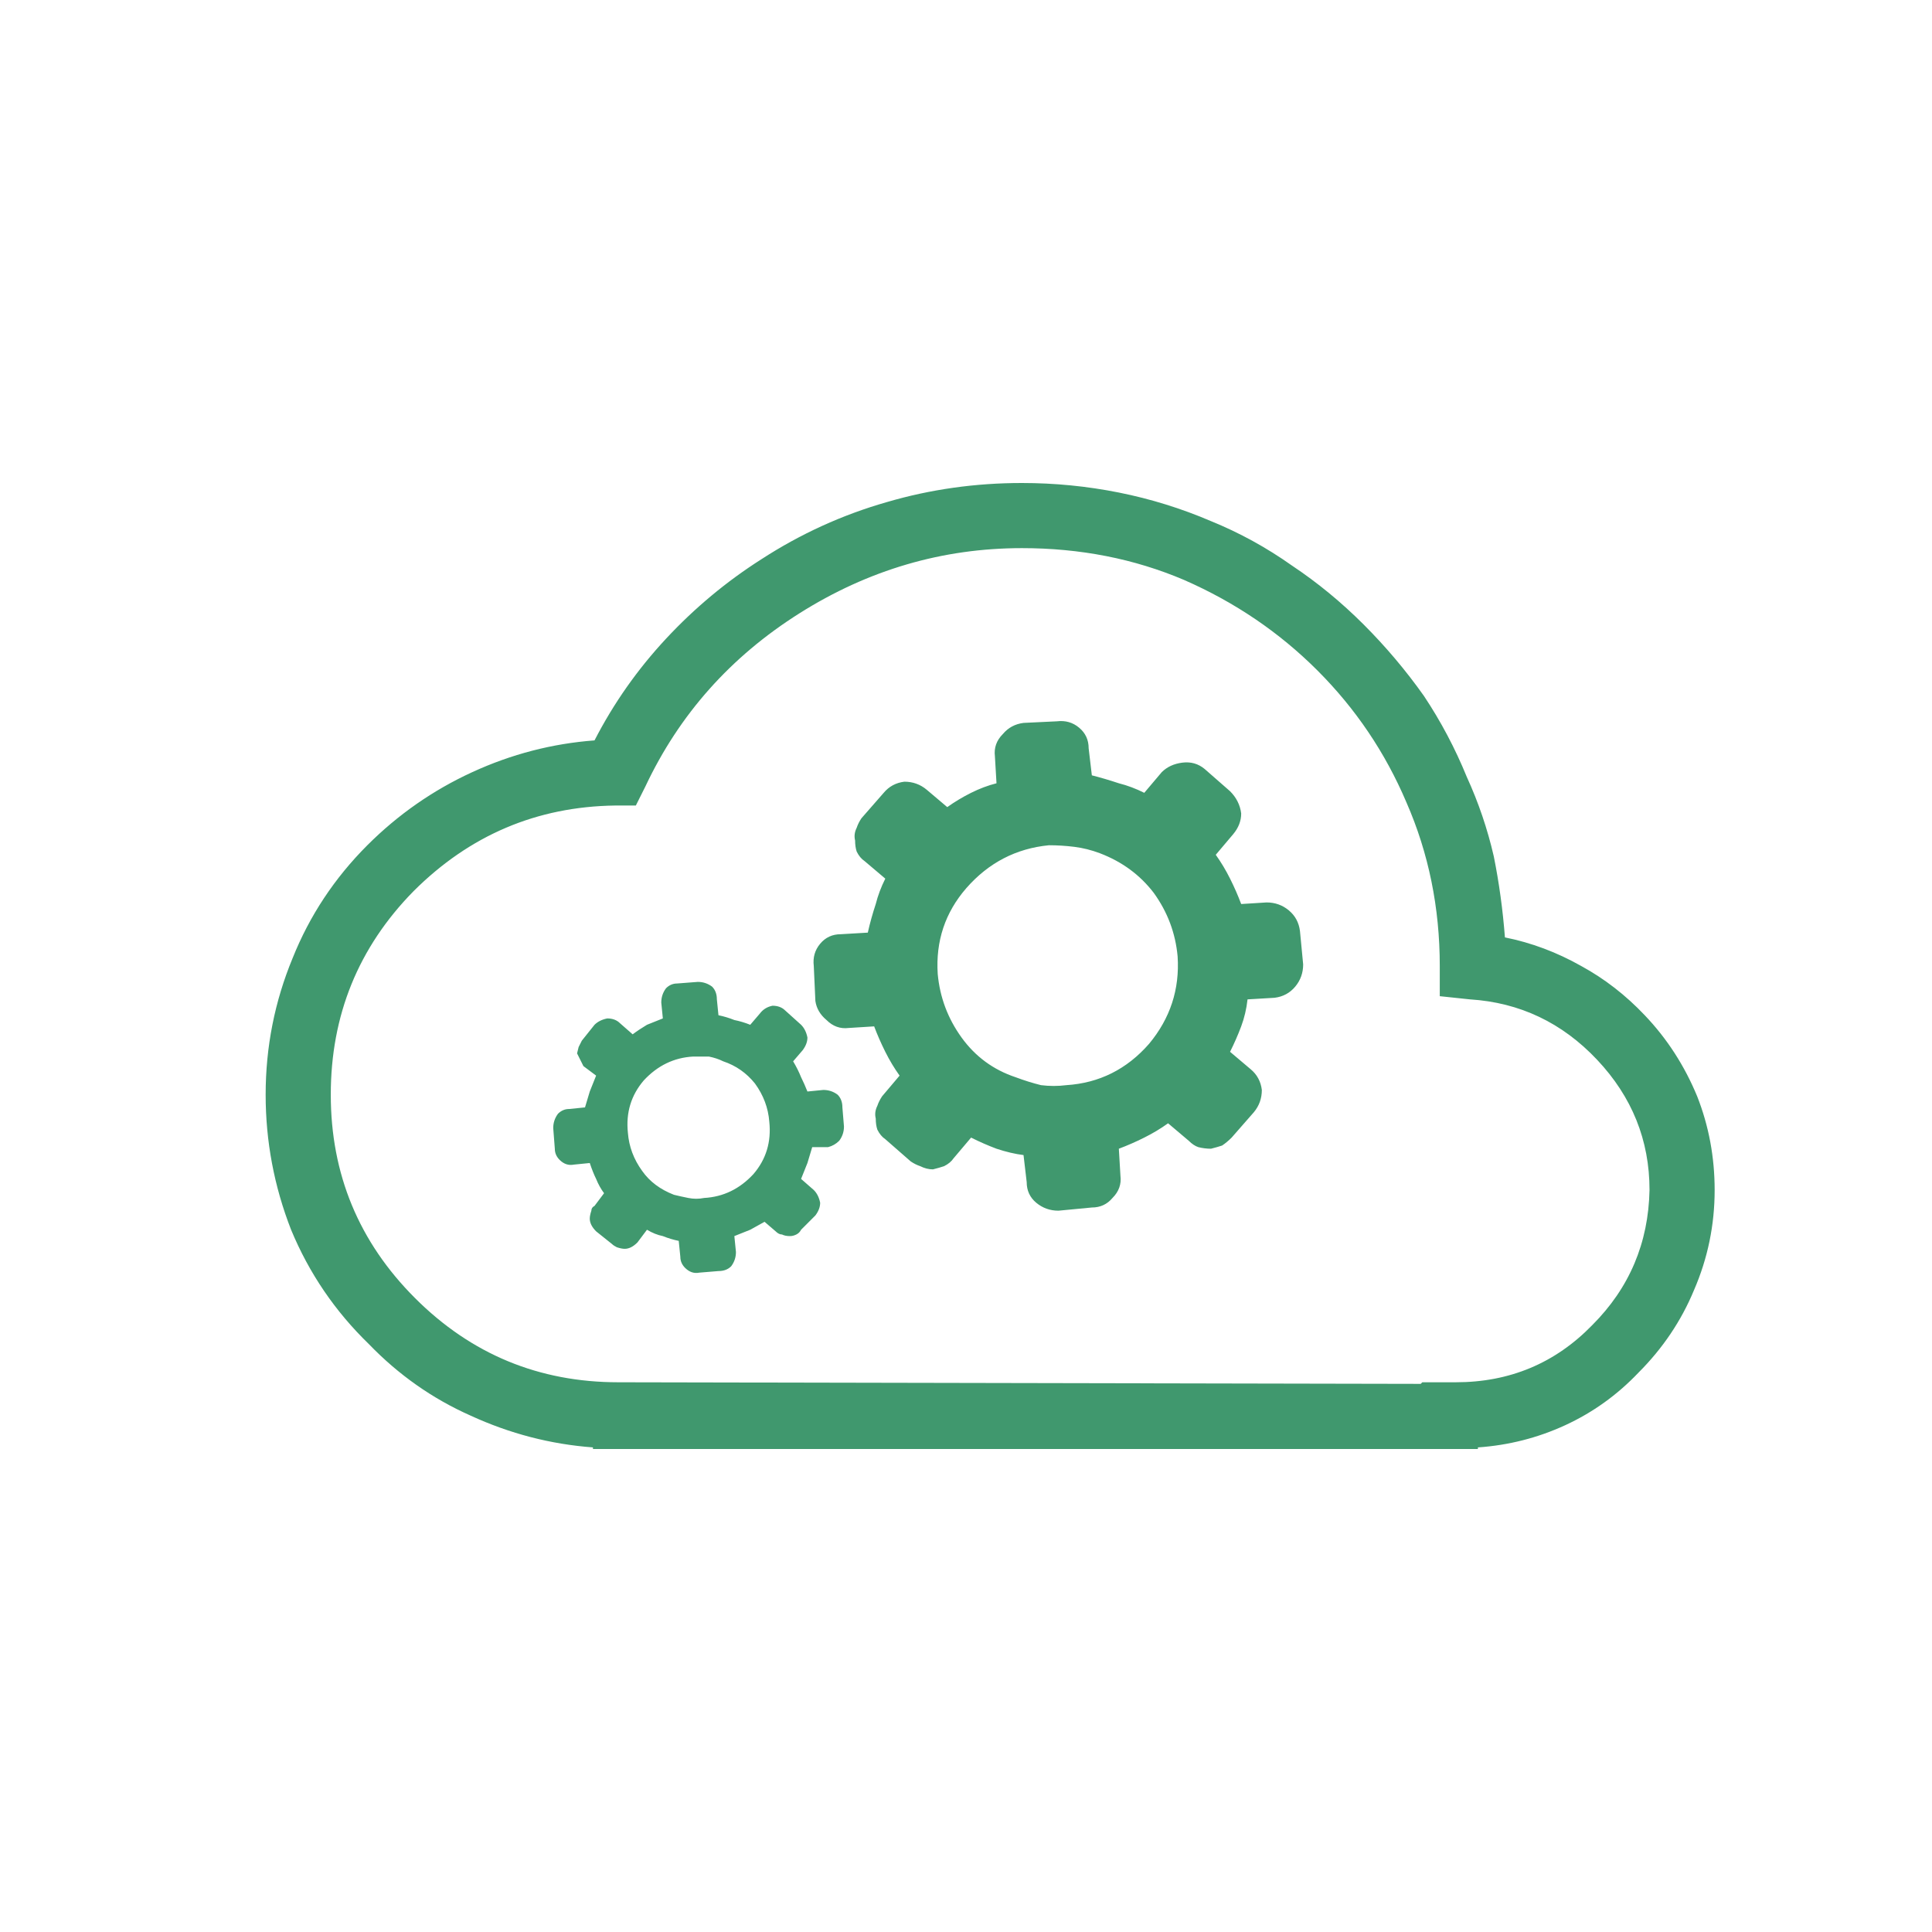 <svg width="80" height="80" viewBox="0 0 80 80" fill="none" xmlns="http://www.w3.org/2000/svg">
<path d="M68.105 42.039C67.316 41.206 66.439 40.526 65.474 40C64.465 39.43 63.412 39.035 62.316 38.816C62.228 37.675 62.075 36.557 61.855 35.461C61.592 34.32 61.219 33.224 60.737 32.171C60.254 30.987 59.662 29.868 58.961 28.816C58.215 27.763 57.382 26.776 56.461 25.855C55.539 24.934 54.553 24.123 53.5 23.421C52.447 22.675 51.329 22.061 50.145 21.579C48.917 21.053 47.645 20.658 46.329 20.395C45.013 20.132 43.675 20 42.316 20C40.386 20 38.522 20.263 36.724 20.79C34.882 21.316 33.149 22.105 31.526 23.158C30.079 24.079 28.763 25.175 27.579 26.447C26.395 27.719 25.408 29.123 24.618 30.658C22.864 30.79 21.175 31.228 19.553 31.974C17.93 32.719 16.483 33.728 15.21 35C13.851 36.36 12.82 37.917 12.118 39.671C11.373 41.469 11 43.355 11 45.329C11 47.259 11.351 49.123 12.053 50.921C12.798 52.719 13.873 54.298 15.276 55.658C16.504 56.93 17.908 57.917 19.487 58.618C21.11 59.364 22.798 59.803 24.553 59.934V60H61.197V59.934C62.469 59.846 63.675 59.539 64.816 59.013C65.956 58.487 66.965 57.763 67.842 56.842C68.851 55.833 69.618 54.693 70.145 53.421C70.715 52.105 71 50.724 71 49.276C71 47.917 70.759 46.623 70.276 45.395C69.75 44.123 69.026 43.004 68.105 42.039ZM60.276 57.237H58.895L58.829 57.303L25.605 57.237C22.316 57.237 19.509 56.075 17.184 53.75C14.86 51.425 13.697 48.618 13.697 45.329C13.697 42.039 14.838 39.233 17.118 36.908C19.443 34.583 22.228 33.399 25.474 33.355H26.329L26.724 32.566C28.127 29.583 30.254 27.193 33.105 25.395C35.956 23.596 39.026 22.697 42.316 22.697C44.728 22.697 46.965 23.136 49.026 24.013C51.132 24.934 52.974 26.184 54.553 27.763C56.132 29.342 57.36 31.162 58.237 33.224C59.158 35.329 59.618 37.588 59.618 40V41.25L60.868 41.382C62.93 41.513 64.684 42.346 66.132 43.882C67.579 45.417 68.303 47.215 68.303 49.276C68.259 51.469 67.469 53.333 65.934 54.868C64.399 56.447 62.513 57.237 60.276 57.237ZM34.882 45.855C34.882 45.636 34.816 45.461 34.684 45.329C34.509 45.197 34.311 45.132 34.092 45.132L33.434 45.197C33.346 44.978 33.259 44.781 33.171 44.605C33.083 44.386 32.974 44.167 32.842 43.947L33.237 43.487C33.368 43.311 33.434 43.136 33.434 42.961C33.39 42.741 33.303 42.566 33.171 42.434L32.513 41.842C32.382 41.711 32.206 41.645 31.987 41.645C31.767 41.689 31.592 41.798 31.46 41.974L31.066 42.434C30.846 42.346 30.627 42.281 30.408 42.237C30.189 42.149 29.969 42.083 29.75 42.039L29.684 41.382C29.684 41.162 29.618 40.987 29.487 40.855C29.311 40.724 29.114 40.658 28.895 40.658L28.04 40.724C27.864 40.724 27.71 40.789 27.579 40.921C27.447 41.096 27.382 41.294 27.382 41.513L27.447 42.171C27.228 42.259 27.009 42.346 26.79 42.434C26.57 42.566 26.373 42.697 26.197 42.829L25.671 42.368C25.54 42.237 25.364 42.171 25.145 42.171C24.925 42.215 24.75 42.303 24.618 42.434L24.092 43.092L23.96 43.355L23.895 43.618L24.158 44.145L24.684 44.539L24.421 45.197L24.224 45.855L23.566 45.921C23.39 45.921 23.237 45.987 23.105 46.118C22.974 46.294 22.908 46.491 22.908 46.711L22.974 47.566C22.974 47.741 23.04 47.895 23.171 48.026C23.346 48.202 23.544 48.267 23.763 48.224L24.421 48.158C24.509 48.421 24.596 48.64 24.684 48.816C24.772 49.035 24.882 49.233 25.013 49.408L24.618 49.934C24.531 49.978 24.487 50.044 24.487 50.132C24.443 50.263 24.421 50.373 24.421 50.461C24.421 50.548 24.443 50.636 24.487 50.724C24.531 50.811 24.596 50.899 24.684 50.987L25.342 51.513C25.386 51.557 25.452 51.601 25.54 51.645C25.671 51.689 25.781 51.711 25.868 51.711C25.956 51.711 26.044 51.689 26.132 51.645C26.219 51.601 26.307 51.535 26.395 51.447L26.79 50.921C27.009 51.053 27.228 51.14 27.447 51.184C27.667 51.272 27.886 51.338 28.105 51.382L28.171 52.039C28.171 52.215 28.237 52.368 28.368 52.5C28.544 52.675 28.741 52.741 28.96 52.697L29.75 52.632C29.969 52.632 30.145 52.566 30.276 52.434C30.408 52.259 30.474 52.061 30.474 51.842L30.408 51.184L31.066 50.921L31.658 50.592L32.118 50.987C32.206 51.075 32.294 51.118 32.382 51.118C32.469 51.162 32.579 51.184 32.711 51.184C32.798 51.184 32.886 51.162 32.974 51.118C33.061 51.075 33.127 51.009 33.171 50.921L33.763 50.329C33.895 50.154 33.961 49.978 33.961 49.803C33.917 49.583 33.829 49.408 33.697 49.276L33.171 48.816L33.434 48.158L33.632 47.5H34.289C34.465 47.456 34.618 47.368 34.75 47.237C34.882 47.061 34.947 46.864 34.947 46.645L34.882 45.855ZM29.158 49.605C28.939 49.649 28.719 49.649 28.5 49.605C28.281 49.561 28.083 49.517 27.908 49.474C27.338 49.254 26.899 48.925 26.592 48.487C26.241 48.004 26.044 47.478 26 46.908C25.912 46.075 26.132 45.351 26.658 44.737C27.228 44.123 27.908 43.794 28.697 43.75C28.917 43.75 29.136 43.75 29.355 43.75C29.575 43.794 29.772 43.86 29.947 43.947C30.474 44.123 30.912 44.43 31.263 44.868C31.614 45.351 31.811 45.877 31.855 46.447C31.943 47.281 31.724 48.004 31.197 48.618C30.627 49.233 29.947 49.561 29.158 49.605ZM53.829 38.553C53.785 38.202 53.632 37.917 53.368 37.697C53.105 37.478 52.798 37.368 52.447 37.368L51.395 37.434C51.263 37.083 51.11 36.733 50.934 36.382C50.759 36.031 50.561 35.702 50.342 35.395L51.066 34.539C51.285 34.276 51.395 33.991 51.395 33.684C51.351 33.333 51.197 33.026 50.934 32.763L49.882 31.842C49.618 31.623 49.311 31.535 48.961 31.579C48.61 31.623 48.325 31.754 48.105 31.974L47.382 32.829C47.031 32.654 46.68 32.522 46.329 32.434C45.934 32.303 45.561 32.193 45.211 32.105L45.079 30.987C45.079 30.636 44.947 30.351 44.684 30.132C44.421 29.912 44.114 29.825 43.763 29.868L42.382 29.934C42.031 29.978 41.746 30.132 41.526 30.395C41.263 30.658 41.154 30.965 41.197 31.316L41.263 32.434C40.912 32.522 40.561 32.654 40.211 32.829C39.86 33.004 39.531 33.202 39.224 33.421L38.368 32.697C38.105 32.478 37.798 32.368 37.447 32.368C37.096 32.412 36.811 32.566 36.592 32.829L35.671 33.882C35.583 34.013 35.517 34.145 35.474 34.276C35.386 34.452 35.364 34.627 35.408 34.803C35.408 34.978 35.43 35.132 35.474 35.263C35.561 35.439 35.671 35.57 35.803 35.658L36.658 36.382C36.483 36.733 36.351 37.083 36.263 37.434C36.132 37.829 36.022 38.224 35.934 38.618L34.816 38.684C34.465 38.684 34.18 38.816 33.961 39.079C33.741 39.342 33.654 39.649 33.697 40L33.763 41.447C33.807 41.754 33.961 42.017 34.224 42.237C34.487 42.5 34.794 42.61 35.145 42.566L36.197 42.5C36.329 42.851 36.483 43.202 36.658 43.553C36.833 43.904 37.031 44.233 37.25 44.539L36.526 45.395C36.439 45.526 36.373 45.658 36.329 45.789C36.241 45.965 36.219 46.14 36.263 46.316C36.263 46.491 36.285 46.645 36.329 46.776C36.417 46.952 36.526 47.083 36.658 47.171L37.711 48.092C37.842 48.18 37.974 48.246 38.105 48.289C38.281 48.377 38.456 48.421 38.632 48.421C38.807 48.377 38.961 48.333 39.092 48.289C39.267 48.202 39.399 48.092 39.487 47.961L40.211 47.105C40.561 47.281 40.912 47.434 41.263 47.566C41.658 47.697 42.031 47.785 42.382 47.829L42.513 48.947C42.513 49.298 42.645 49.583 42.908 49.803C43.171 50.022 43.478 50.132 43.829 50.132L45.211 50C45.561 50 45.846 49.868 46.066 49.605C46.329 49.342 46.439 49.035 46.395 48.684L46.329 47.566C46.68 47.434 47.031 47.281 47.382 47.105C47.733 46.93 48.061 46.733 48.368 46.513L49.224 47.237C49.355 47.368 49.487 47.456 49.618 47.5C49.794 47.544 49.969 47.566 50.145 47.566C50.32 47.522 50.474 47.478 50.605 47.434C50.737 47.346 50.868 47.237 51 47.105L51.921 46.053C52.14 45.789 52.25 45.483 52.25 45.132C52.206 44.781 52.053 44.496 51.789 44.276L50.934 43.553C51.11 43.202 51.263 42.851 51.395 42.5C51.526 42.149 51.614 41.776 51.658 41.382L52.776 41.316C53.127 41.272 53.412 41.118 53.632 40.855C53.851 40.592 53.961 40.285 53.961 39.934L53.829 38.553ZM44.158 44.934C43.807 44.978 43.456 44.978 43.105 44.934C42.754 44.846 42.404 44.737 42.053 44.605C41.132 44.298 40.386 43.75 39.816 42.961C39.246 42.171 38.917 41.294 38.829 40.329C38.741 38.969 39.136 37.785 40.013 36.776C40.934 35.724 42.075 35.132 43.434 35C43.785 35 44.136 35.022 44.487 35.066C44.838 35.11 45.189 35.197 45.539 35.329C46.461 35.68 47.206 36.228 47.776 36.974C48.346 37.763 48.675 38.64 48.763 39.605C48.851 40.965 48.456 42.171 47.579 43.224C46.658 44.276 45.517 44.846 44.158 44.934Z" fill="#40986E"/>
</svg>
